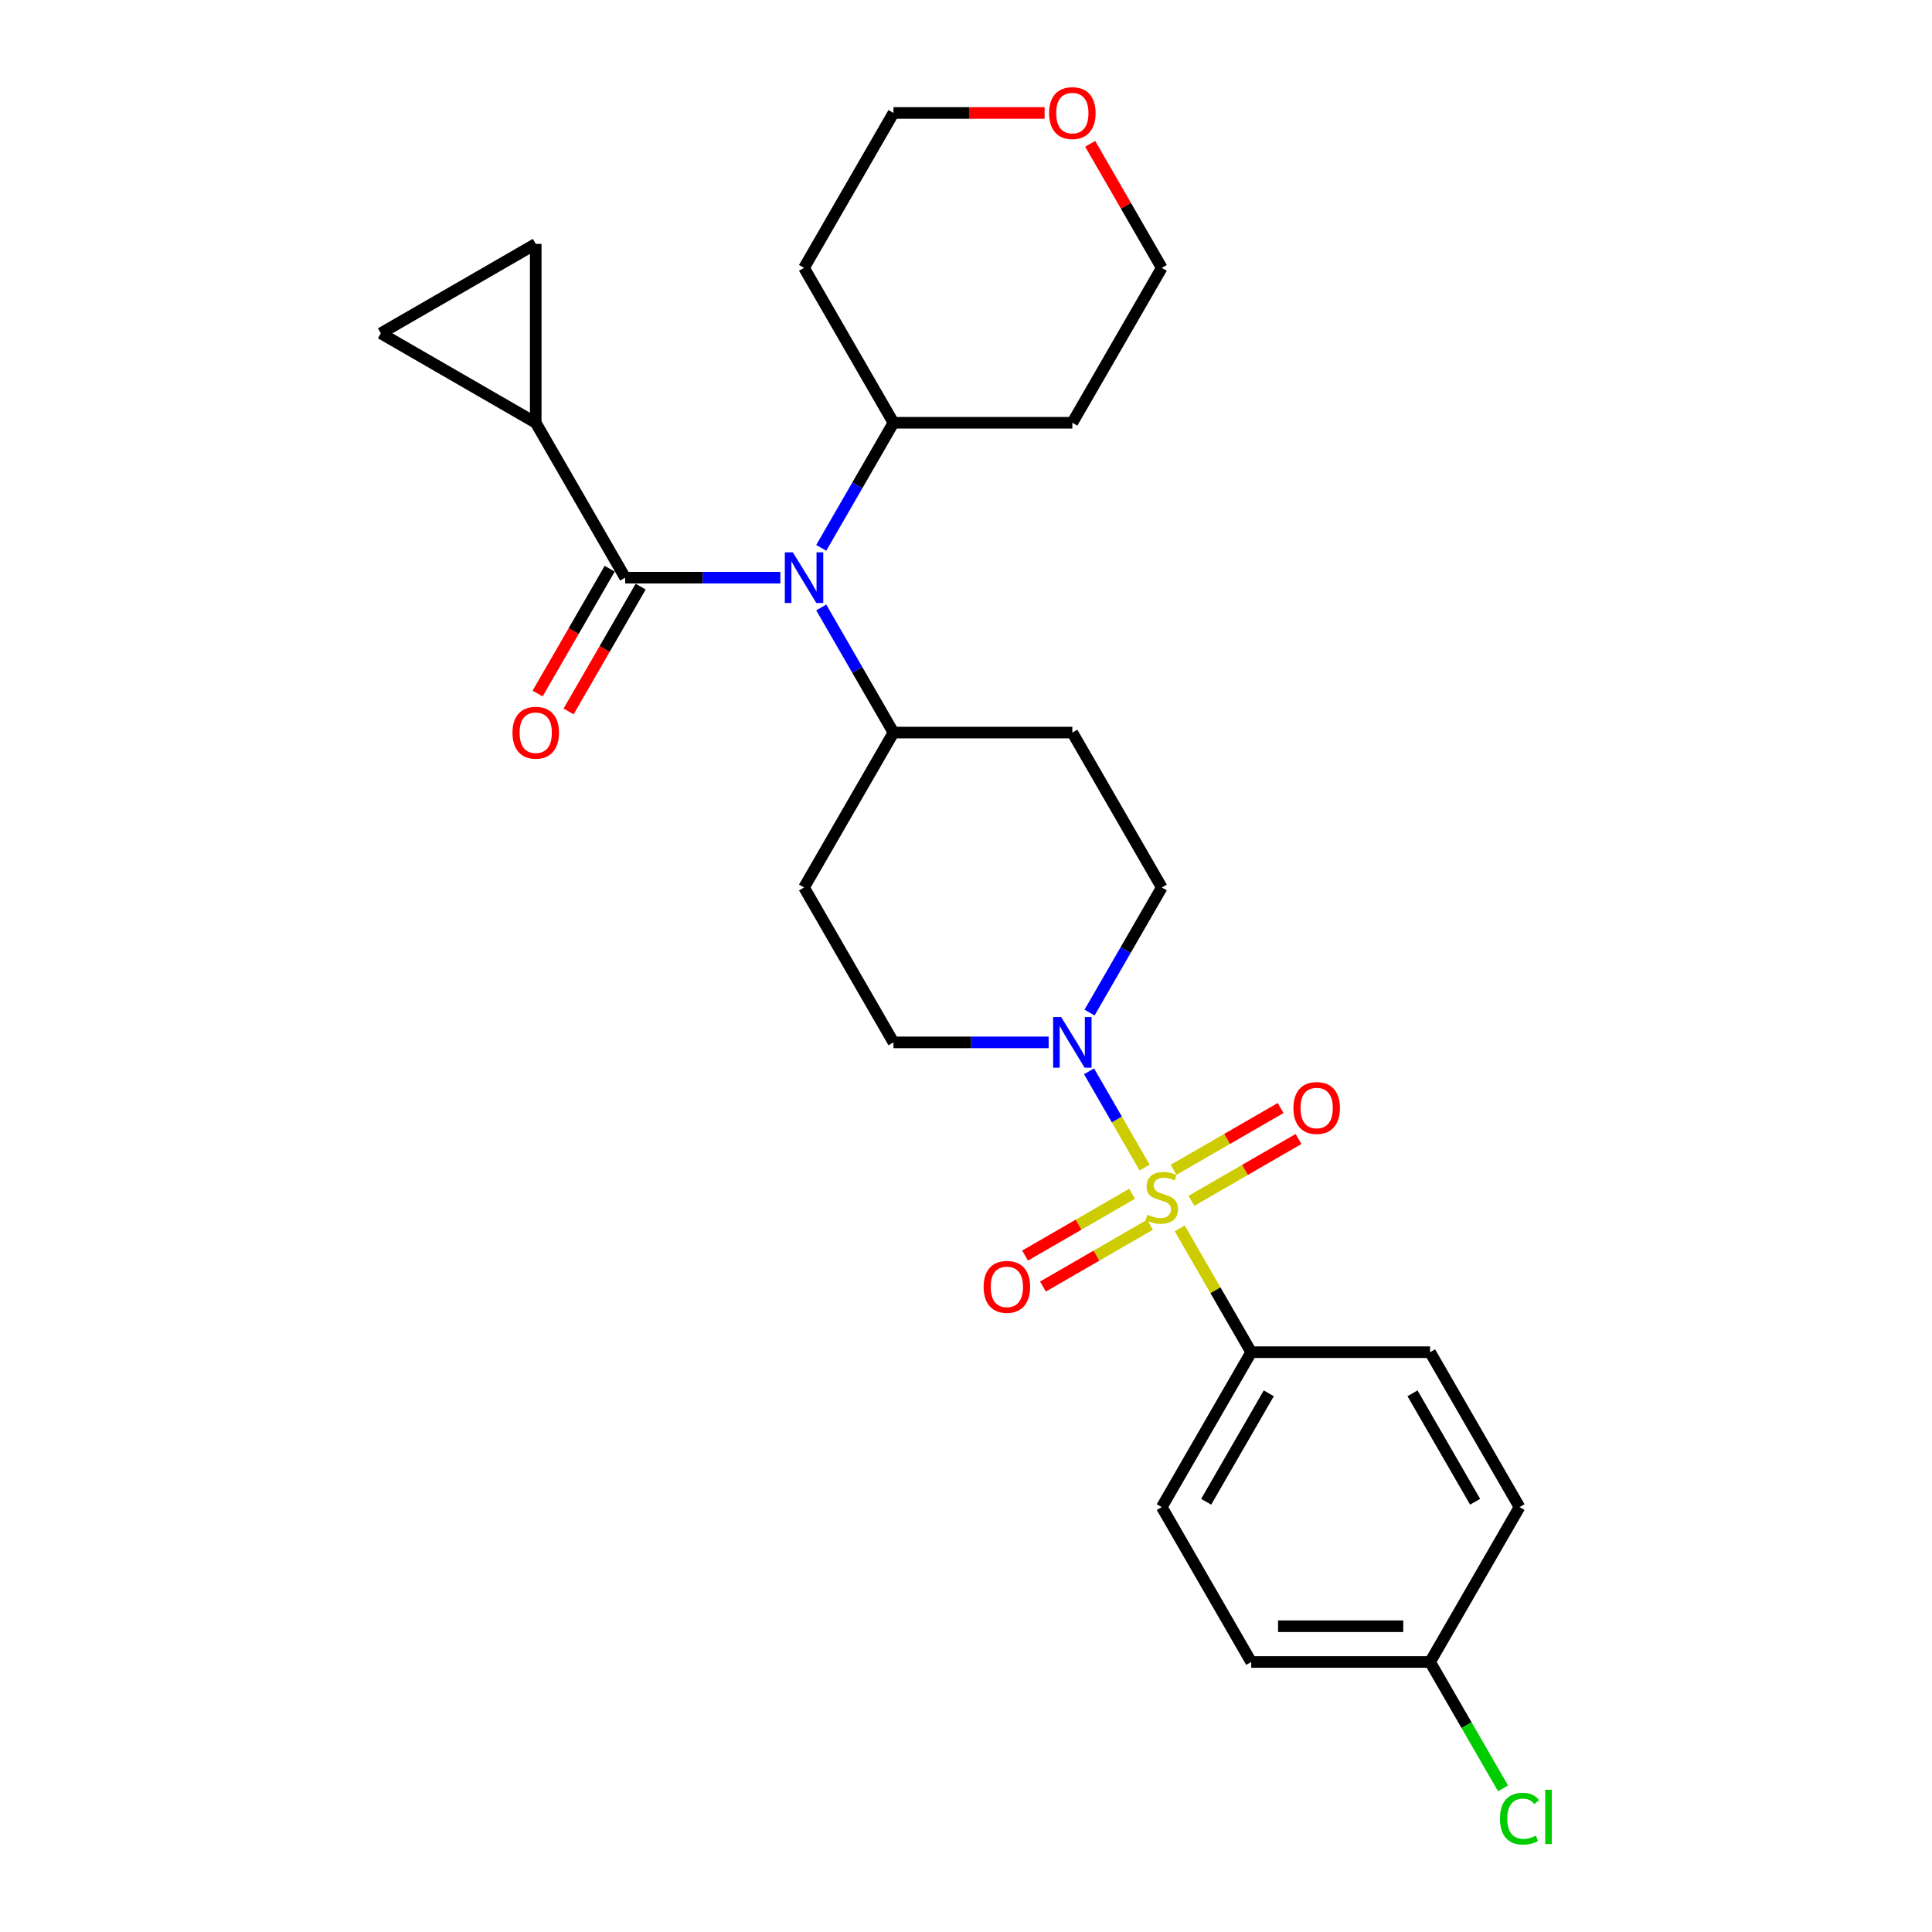 <?xml version='1.0' encoding='iso-8859-1'?>
<svg version='1.1' baseProfile='full'
              xmlns='http://www.w3.org/2000/svg'
                      xmlns:rdkit='http://www.rdkit.org/xml'
                      xmlns:xlink='http://www.w3.org/1999/xlink'
                  xml:space='preserve'
width='1000px' height='1000px' viewBox='0 0 1000 1000'>
<!-- END OF HEADER -->
<rect style='opacity:1.0;fill:#FFFFFF;stroke:none' width='1000' height='1000' x='0' y='0'> </rect>
<path class='bond-1' d='M 592.45,604.327 L 578.07,579.421' style='fill:none;fill-rule:evenodd;stroke:#CCCC00;stroke-width:6px;stroke-linecap:butt;stroke-linejoin:miter;stroke-opacity:1' />
<path class='bond-1' d='M 578.07,579.421 L 563.691,554.516' style='fill:none;fill-rule:evenodd;stroke:#0000FF;stroke-width:6px;stroke-linecap:butt;stroke-linejoin:miter;stroke-opacity:1' />
<path class='bond-4' d='M 610.624,635.805 L 629.124,667.849' style='fill:none;fill-rule:evenodd;stroke:#CCCC00;stroke-width:6px;stroke-linecap:butt;stroke-linejoin:miter;stroke-opacity:1' />
<path class='bond-4' d='M 629.124,667.849 L 647.625,699.893' style='fill:none;fill-rule:evenodd;stroke:#000000;stroke-width:6px;stroke-linecap:butt;stroke-linejoin:miter;stroke-opacity:1' />
<path class='bond-7' d='M 616.684,621.543 L 644.392,605.545' style='fill:none;fill-rule:evenodd;stroke:#CCCC00;stroke-width:6px;stroke-linecap:butt;stroke-linejoin:miter;stroke-opacity:1' />
<path class='bond-7' d='M 644.392,605.545 L 672.101,589.547' style='fill:none;fill-rule:evenodd;stroke:#FF0000;stroke-width:6px;stroke-linecap:butt;stroke-linejoin:miter;stroke-opacity:1' />
<path class='bond-7' d='M 607.426,605.507 L 635.134,589.509' style='fill:none;fill-rule:evenodd;stroke:#CCCC00;stroke-width:6px;stroke-linecap:butt;stroke-linejoin:miter;stroke-opacity:1' />
<path class='bond-7' d='M 635.134,589.509 L 662.843,573.512' style='fill:none;fill-rule:evenodd;stroke:#FF0000;stroke-width:6px;stroke-linecap:butt;stroke-linejoin:miter;stroke-opacity:1' />
<path class='bond-8' d='M 585.983,617.886 L 558.275,633.884' style='fill:none;fill-rule:evenodd;stroke:#CCCC00;stroke-width:6px;stroke-linecap:butt;stroke-linejoin:miter;stroke-opacity:1' />
<path class='bond-8' d='M 558.275,633.884 L 530.566,649.881' style='fill:none;fill-rule:evenodd;stroke:#FF0000;stroke-width:6px;stroke-linecap:butt;stroke-linejoin:miter;stroke-opacity:1' />
<path class='bond-8' d='M 595.242,633.922 L 567.533,649.92' style='fill:none;fill-rule:evenodd;stroke:#CCCC00;stroke-width:6px;stroke-linecap:butt;stroke-linejoin:miter;stroke-opacity:1' />
<path class='bond-8' d='M 567.533,649.92 L 539.825,665.917' style='fill:none;fill-rule:evenodd;stroke:#FF0000;stroke-width:6px;stroke-linecap:butt;stroke-linejoin:miter;stroke-opacity:1' />
<path class='bond-0' d='M 323.585,298.998 L 363.748,298.998' style='fill:none;fill-rule:evenodd;stroke:#000000;stroke-width:6px;stroke-linecap:butt;stroke-linejoin:miter;stroke-opacity:1' />
<path class='bond-0' d='M 363.748,298.998 L 403.91,298.998' style='fill:none;fill-rule:evenodd;stroke:#0000FF;stroke-width:6px;stroke-linecap:butt;stroke-linejoin:miter;stroke-opacity:1' />
<path class='bond-3' d='M 323.585,298.998 L 277.294,218.819' style='fill:none;fill-rule:evenodd;stroke:#000000;stroke-width:6px;stroke-linecap:butt;stroke-linejoin:miter;stroke-opacity:1' />
<path class='bond-14' d='M 315.568,294.369 L 296.917,326.673' style='fill:none;fill-rule:evenodd;stroke:#000000;stroke-width:6px;stroke-linecap:butt;stroke-linejoin:miter;stroke-opacity:1' />
<path class='bond-14' d='M 296.917,326.673 L 278.267,358.976' style='fill:none;fill-rule:evenodd;stroke:#FF0000;stroke-width:6px;stroke-linecap:butt;stroke-linejoin:miter;stroke-opacity:1' />
<path class='bond-14' d='M 331.603,303.628 L 312.953,335.931' style='fill:none;fill-rule:evenodd;stroke:#000000;stroke-width:6px;stroke-linecap:butt;stroke-linejoin:miter;stroke-opacity:1' />
<path class='bond-14' d='M 312.953,335.931 L 294.303,368.234' style='fill:none;fill-rule:evenodd;stroke:#FF0000;stroke-width:6px;stroke-linecap:butt;stroke-linejoin:miter;stroke-opacity:1' />
<path class='bond-10' d='M 563.947,524.111 L 582.641,491.734' style='fill:none;fill-rule:evenodd;stroke:#0000FF;stroke-width:6px;stroke-linecap:butt;stroke-linejoin:miter;stroke-opacity:1' />
<path class='bond-10' d='M 582.641,491.734 L 601.334,459.356' style='fill:none;fill-rule:evenodd;stroke:#000000;stroke-width:6px;stroke-linecap:butt;stroke-linejoin:miter;stroke-opacity:1' />
<path class='bond-11' d='M 542.784,539.535 L 502.622,539.535' style='fill:none;fill-rule:evenodd;stroke:#0000FF;stroke-width:6px;stroke-linecap:butt;stroke-linejoin:miter;stroke-opacity:1' />
<path class='bond-11' d='M 502.622,539.535 L 462.46,539.535' style='fill:none;fill-rule:evenodd;stroke:#000000;stroke-width:6px;stroke-linecap:butt;stroke-linejoin:miter;stroke-opacity:1' />
<path class='bond-2' d='M 425.073,314.423 L 443.766,346.8' style='fill:none;fill-rule:evenodd;stroke:#0000FF;stroke-width:6px;stroke-linecap:butt;stroke-linejoin:miter;stroke-opacity:1' />
<path class='bond-2' d='M 443.766,346.8 L 462.46,379.177' style='fill:none;fill-rule:evenodd;stroke:#000000;stroke-width:6px;stroke-linecap:butt;stroke-linejoin:miter;stroke-opacity:1' />
<path class='bond-15' d='M 425.073,283.574 L 443.766,251.197' style='fill:none;fill-rule:evenodd;stroke:#0000FF;stroke-width:6px;stroke-linecap:butt;stroke-linejoin:miter;stroke-opacity:1' />
<path class='bond-15' d='M 443.766,251.197 L 462.46,218.819' style='fill:none;fill-rule:evenodd;stroke:#000000;stroke-width:6px;stroke-linecap:butt;stroke-linejoin:miter;stroke-opacity:1' />
<path class='bond-5' d='M 277.294,218.819 L 197.115,172.528' style='fill:none;fill-rule:evenodd;stroke:#000000;stroke-width:6px;stroke-linecap:butt;stroke-linejoin:miter;stroke-opacity:1' />
<path class='bond-6' d='M 277.294,218.819 L 277.294,126.237' style='fill:none;fill-rule:evenodd;stroke:#000000;stroke-width:6px;stroke-linecap:butt;stroke-linejoin:miter;stroke-opacity:1' />
<path class='bond-17' d='M 647.625,699.893 L 601.334,780.072' style='fill:none;fill-rule:evenodd;stroke:#000000;stroke-width:6px;stroke-linecap:butt;stroke-linejoin:miter;stroke-opacity:1' />
<path class='bond-17' d='M 656.717,721.179 L 624.313,777.304' style='fill:none;fill-rule:evenodd;stroke:#000000;stroke-width:6px;stroke-linecap:butt;stroke-linejoin:miter;stroke-opacity:1' />
<path class='bond-18' d='M 647.625,699.893 L 740.208,699.893' style='fill:none;fill-rule:evenodd;stroke:#000000;stroke-width:6px;stroke-linecap:butt;stroke-linejoin:miter;stroke-opacity:1' />
<path class='bond-30' d='M 197.115,172.528 L 277.294,126.237' style='fill:none;fill-rule:evenodd;stroke:#000000;stroke-width:6px;stroke-linecap:butt;stroke-linejoin:miter;stroke-opacity:1' />
<path class='bond-9' d='M 462.46,379.177 L 416.168,459.356' style='fill:none;fill-rule:evenodd;stroke:#000000;stroke-width:6px;stroke-linecap:butt;stroke-linejoin:miter;stroke-opacity:1' />
<path class='bond-28' d='M 462.46,379.177 L 555.042,379.177' style='fill:none;fill-rule:evenodd;stroke:#000000;stroke-width:6px;stroke-linecap:butt;stroke-linejoin:miter;stroke-opacity:1' />
<path class='bond-12' d='M 601.334,459.356 L 555.042,379.177' style='fill:none;fill-rule:evenodd;stroke:#000000;stroke-width:6px;stroke-linecap:butt;stroke-linejoin:miter;stroke-opacity:1' />
<path class='bond-13' d='M 462.46,539.535 L 416.168,459.356' style='fill:none;fill-rule:evenodd;stroke:#000000;stroke-width:6px;stroke-linecap:butt;stroke-linejoin:miter;stroke-opacity:1' />
<path class='bond-22' d='M 462.46,218.819 L 416.168,138.64' style='fill:none;fill-rule:evenodd;stroke:#000000;stroke-width:6px;stroke-linecap:butt;stroke-linejoin:miter;stroke-opacity:1' />
<path class='bond-23' d='M 462.46,218.819 L 555.042,218.819' style='fill:none;fill-rule:evenodd;stroke:#000000;stroke-width:6px;stroke-linecap:butt;stroke-linejoin:miter;stroke-opacity:1' />
<path class='bond-16' d='M 564.268,74.441 L 582.801,106.541' style='fill:none;fill-rule:evenodd;stroke:#FF0000;stroke-width:6px;stroke-linecap:butt;stroke-linejoin:miter;stroke-opacity:1' />
<path class='bond-16' d='M 582.801,106.541 L 601.334,138.64' style='fill:none;fill-rule:evenodd;stroke:#000000;stroke-width:6px;stroke-linecap:butt;stroke-linejoin:miter;stroke-opacity:1' />
<path class='bond-29' d='M 540.692,58.462 L 501.576,58.462' style='fill:none;fill-rule:evenodd;stroke:#FF0000;stroke-width:6px;stroke-linecap:butt;stroke-linejoin:miter;stroke-opacity:1' />
<path class='bond-29' d='M 501.576,58.462 L 462.46,58.462' style='fill:none;fill-rule:evenodd;stroke:#000000;stroke-width:6px;stroke-linecap:butt;stroke-linejoin:miter;stroke-opacity:1' />
<path class='bond-21' d='M 601.334,780.072 L 647.625,860.251' style='fill:none;fill-rule:evenodd;stroke:#000000;stroke-width:6px;stroke-linecap:butt;stroke-linejoin:miter;stroke-opacity:1' />
<path class='bond-20' d='M 740.208,699.893 L 786.499,780.072' style='fill:none;fill-rule:evenodd;stroke:#000000;stroke-width:6px;stroke-linecap:butt;stroke-linejoin:miter;stroke-opacity:1' />
<path class='bond-20' d='M 731.116,721.179 L 763.52,777.304' style='fill:none;fill-rule:evenodd;stroke:#000000;stroke-width:6px;stroke-linecap:butt;stroke-linejoin:miter;stroke-opacity:1' />
<path class='bond-19' d='M 740.208,860.251 L 786.499,780.072' style='fill:none;fill-rule:evenodd;stroke:#000000;stroke-width:6px;stroke-linecap:butt;stroke-linejoin:miter;stroke-opacity:1' />
<path class='bond-24' d='M 740.208,860.251 L 759.088,892.953' style='fill:none;fill-rule:evenodd;stroke:#000000;stroke-width:6px;stroke-linecap:butt;stroke-linejoin:miter;stroke-opacity:1' />
<path class='bond-24' d='M 759.088,892.953 L 777.968,925.654' style='fill:none;fill-rule:evenodd;stroke:#00CC00;stroke-width:6px;stroke-linecap:butt;stroke-linejoin:miter;stroke-opacity:1' />
<path class='bond-27' d='M 740.208,860.251 L 647.625,860.251' style='fill:none;fill-rule:evenodd;stroke:#000000;stroke-width:6px;stroke-linecap:butt;stroke-linejoin:miter;stroke-opacity:1' />
<path class='bond-27' d='M 726.32,841.735 L 661.512,841.735' style='fill:none;fill-rule:evenodd;stroke:#000000;stroke-width:6px;stroke-linecap:butt;stroke-linejoin:miter;stroke-opacity:1' />
<path class='bond-26' d='M 416.168,138.64 L 462.46,58.462' style='fill:none;fill-rule:evenodd;stroke:#000000;stroke-width:6px;stroke-linecap:butt;stroke-linejoin:miter;stroke-opacity:1' />
<path class='bond-25' d='M 555.042,218.819 L 601.334,138.64' style='fill:none;fill-rule:evenodd;stroke:#000000;stroke-width:6px;stroke-linecap:butt;stroke-linejoin:miter;stroke-opacity:1' />
<path  class='atom-0' d='M 593.927 628.713
Q 594.223 628.825, 595.445 629.343
Q 596.667 629.861, 598.001 630.195
Q 599.371 630.491, 600.704 630.491
Q 603.185 630.491, 604.63 629.306
Q 606.074 628.084, 606.074 625.973
Q 606.074 624.529, 605.333 623.64
Q 604.63 622.751, 603.519 622.27
Q 602.408 621.788, 600.556 621.233
Q 598.223 620.529, 596.816 619.863
Q 595.445 619.196, 594.445 617.789
Q 593.483 616.381, 593.483 614.011
Q 593.483 610.715, 595.705 608.679
Q 597.964 606.642, 602.408 606.642
Q 605.444 606.642, 608.888 608.086
L 608.037 610.938
Q 604.889 609.641, 602.519 609.641
Q 599.963 609.641, 598.556 610.715
Q 597.149 611.752, 597.186 613.567
Q 597.186 614.974, 597.89 615.826
Q 598.63 616.678, 599.667 617.159
Q 600.741 617.641, 602.519 618.196
Q 604.889 618.937, 606.296 619.677
Q 607.703 620.418, 608.703 621.936
Q 609.74 623.418, 609.74 625.973
Q 609.74 629.602, 607.296 631.565
Q 604.889 633.491, 600.852 633.491
Q 598.519 633.491, 596.742 632.972
Q 595.001 632.491, 592.927 631.639
L 593.927 628.713
' fill='#CCCC00'/>
<path  class='atom-2' d='M 549.247 526.426
L 557.838 540.313
Q 558.69 541.683, 560.06 544.165
Q 561.43 546.646, 561.505 546.794
L 561.505 526.426
L 564.986 526.426
L 564.986 552.645
L 561.393 552.645
L 552.172 537.462
Q 551.098 535.684, 549.95 533.647
Q 548.839 531.61, 548.506 530.981
L 548.506 552.645
L 545.099 552.645
L 545.099 526.426
L 549.247 526.426
' fill='#0000FF'/>
<path  class='atom-3' d='M 410.373 285.889
L 418.964 299.776
Q 419.816 301.146, 421.186 303.628
Q 422.556 306.109, 422.63 306.257
L 422.63 285.889
L 426.112 285.889
L 426.112 312.108
L 422.519 312.108
L 413.298 296.925
Q 412.224 295.147, 411.076 293.11
Q 409.965 291.073, 409.632 290.444
L 409.632 312.108
L 406.225 312.108
L 406.225 285.889
L 410.373 285.889
' fill='#0000FF'/>
<path  class='atom-8' d='M 669.477 573.497
Q 669.477 567.202, 672.588 563.683
Q 675.698 560.165, 681.513 560.165
Q 687.327 560.165, 690.438 563.683
Q 693.548 567.202, 693.548 573.497
Q 693.548 579.867, 690.401 583.496
Q 687.253 587.088, 681.513 587.088
Q 675.735 587.088, 672.588 583.496
Q 669.477 579.904, 669.477 573.497
M 681.513 584.126
Q 685.512 584.126, 687.66 581.459
Q 689.845 578.756, 689.845 573.497
Q 689.845 568.35, 687.66 565.757
Q 685.512 563.128, 681.513 563.128
Q 677.513 563.128, 675.328 565.72
Q 673.18 568.312, 673.18 573.497
Q 673.18 578.793, 675.328 581.459
Q 677.513 584.126, 681.513 584.126
' fill='#FF0000'/>
<path  class='atom-9' d='M 509.119 666.08
Q 509.119 659.784, 512.23 656.266
Q 515.34 652.748, 521.155 652.748
Q 526.969 652.748, 530.08 656.266
Q 533.19 659.784, 533.19 666.08
Q 533.19 672.45, 530.043 676.079
Q 526.895 679.671, 521.155 679.671
Q 515.377 679.671, 512.23 676.079
Q 509.119 672.487, 509.119 666.08
M 521.155 676.708
Q 525.154 676.708, 527.302 674.042
Q 529.487 671.339, 529.487 666.08
Q 529.487 660.932, 527.302 658.34
Q 525.154 655.711, 521.155 655.711
Q 517.155 655.711, 514.97 658.303
Q 512.822 660.895, 512.822 666.08
Q 512.822 671.376, 514.97 674.042
Q 517.155 676.708, 521.155 676.708
' fill='#FF0000'/>
<path  class='atom-15' d='M 265.258 379.252
Q 265.258 372.956, 268.369 369.438
Q 271.48 365.92, 277.294 365.92
Q 283.108 365.92, 286.219 369.438
Q 289.33 372.956, 289.33 379.252
Q 289.33 385.621, 286.182 389.25
Q 283.034 392.843, 277.294 392.843
Q 271.517 392.843, 268.369 389.25
Q 265.258 385.658, 265.258 379.252
M 277.294 389.88
Q 281.294 389.88, 283.442 387.214
Q 285.627 384.51, 285.627 379.252
Q 285.627 374.104, 283.442 371.512
Q 281.294 368.882, 277.294 368.882
Q 273.295 368.882, 271.11 371.475
Q 268.962 374.067, 268.962 379.252
Q 268.962 384.547, 271.11 387.214
Q 273.295 389.88, 277.294 389.88
' fill='#FF0000'/>
<path  class='atom-17' d='M 543.007 58.535
Q 543.007 52.24, 546.117 48.722
Q 549.228 45.204, 555.042 45.204
Q 560.856 45.204, 563.967 48.722
Q 567.078 52.24, 567.078 58.535
Q 567.078 64.905, 563.93 68.534
Q 560.782 72.127, 555.042 72.127
Q 549.265 72.127, 546.117 68.534
Q 543.007 64.942, 543.007 58.535
M 555.042 69.164
Q 559.042 69.164, 561.19 66.498
Q 563.375 63.794, 563.375 58.535
Q 563.375 53.388, 561.19 50.796
Q 559.042 48.166, 555.042 48.166
Q 551.043 48.166, 548.858 50.759
Q 546.71 53.351, 546.71 58.535
Q 546.71 63.831, 548.858 66.498
Q 551.043 69.164, 555.042 69.164
' fill='#FF0000'/>
<path  class='atom-25' d='M 776.389 941.338
Q 776.389 934.82, 779.426 931.413
Q 782.5 927.969, 788.314 927.969
Q 793.721 927.969, 796.609 931.783
L 794.165 933.783
Q 792.054 931.005, 788.314 931.005
Q 784.351 931.005, 782.24 933.672
Q 780.166 936.301, 780.166 941.338
Q 780.166 946.522, 782.314 949.189
Q 784.499 951.855, 788.721 951.855
Q 791.61 951.855, 794.98 950.115
L 796.017 952.892
Q 794.646 953.781, 792.573 954.299
Q 790.499 954.818, 788.203 954.818
Q 782.5 954.818, 779.426 951.337
Q 776.389 947.856, 776.389 941.338
' fill='#00CC00'/>
<path  class='atom-25' d='M 799.794 926.376
L 803.201 926.376
L 803.201 954.484
L 799.794 954.484
L 799.794 926.376
' fill='#00CC00'/>
</svg>
